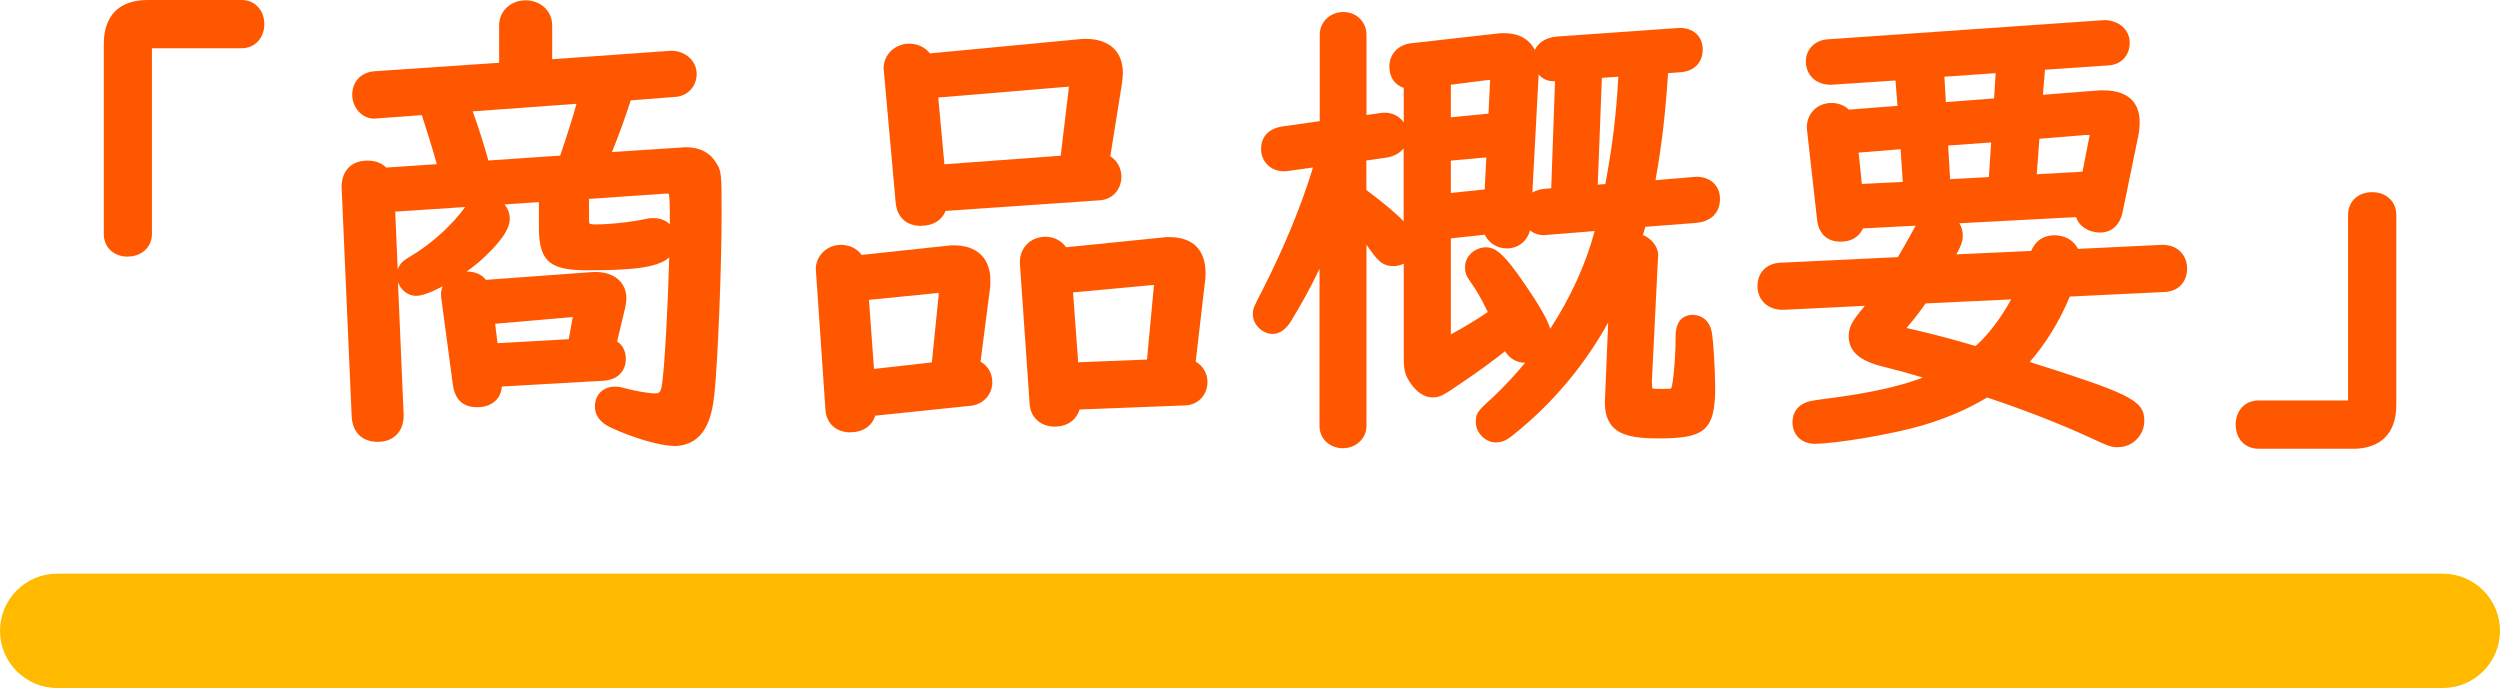 <?xml version="1.0" encoding="UTF-8"?><svg id="_レイヤー_2" xmlns="http://www.w3.org/2000/svg" viewBox="0 0 218.68 60.18"><defs><style>.cls-1{fill:#ff5700;}.cls-2{fill:#ffba00;}.cls-3{isolation:isolate;}</style></defs><g id="_コンテンツ"><g class="cls-3"><path class="cls-1" d="m21.14.72c.76,0,1.26.59,1.26,1.39s-.5,1.39-1.26,1.39h-7.73c-.59,0-.84.25-.84.84v16.13c0,.76-.59,1.26-1.39,1.26-.84,0-1.39-.5-1.39-1.26V3.83c0-2.06,1.01-3.11,3.11-3.11h8.23Z"/><path class="cls-1" d="m11.19,22.45c-1.24,0-2.11-.81-2.11-1.98V3.83c0-2.47,1.36-3.83,3.83-3.83h8.23c1.15,0,1.98.89,1.98,2.11s-.83,2.11-1.98,2.11h-7.73c-.05,0-.09,0-.12,0,0,.02,0,.06,0,.11v16.13c0,1.15-.89,1.98-2.11,1.98ZM12.91,1.44c-1.67,0-2.39.71-2.39,2.39v16.64c0,.45.36.54.66.54.16,0,.67-.04.67-.54V4.33c0-.99.57-1.56,1.56-1.56h7.73c.5,0,.54-.51.54-.66s-.04-.66-.54-.66h-8.23Z"/><path class="cls-1" d="m50.79,19.16c0,.88.34,1.18,1.3,1.18,1.34,0,3.28-.21,4.62-.5.17-.04.34-.04.46-.04.76,0,1.26.5,1.26,1.22,0,1.43-1.64,1.89-6.97,1.89-3.02,0-3.61-.46-3.61-2.94v-3.07l-14.03.92.8,18.53c0,.97-.55,1.55-1.55,1.55s-1.51-.55-1.55-1.55l-.88-20.04c0-1.01.55-1.55,1.55-1.55.63,0,1.05.21,1.3.63l5.67-.38c-.17-.84-1.34-4.66-1.72-5.71l-4.37.29-.21.04c-.67.08-1.3-.59-1.3-1.34s.46-1.26,1.22-1.34l11.64-.8v-3.95c0-.84.67-1.47,1.6-1.47s1.6.63,1.6,1.47v3.74l11.17-.8h.04c.8,0,1.43.59,1.43,1.3s-.5,1.26-1.22,1.3l-4.37.34c-.5,1.68-1.51,4.45-2.23,6.01l7.18-.5h.38c.92,0,1.6.29,1.97.88q.46.67.46,4.24c0,4.79-.34,12.94-.63,15.67-.29,2.77-1.13,3.91-2.9,3.91-1.01,0-3.32-.67-5.12-1.51-.71-.34-1.01-.71-1.01-1.22,0-.63.38-1.01,1.05-1.01.25,0,.42.04.88.17.71.21,2.02.42,2.6.42.76,0,1.18-.42,1.3-1.3.34-2.02.71-10.54.71-15.33,0-1.93-.17-2.35-.97-2.27h-.17l-7.39.5v2.44Zm-6.93-.04c0,.71-.88,1.85-2.39,3.19-1.6,1.39-4.16,2.81-5.04,2.81-.5,0-.97-.5-.97-1.05,0-.5.08-.63,1.09-1.22,1.81-1.13,3.53-2.69,4.71-4.33.34-.46.8-.71,1.26-.71.71,0,1.34.59,1.34,1.3Zm7.98,5.38c1.34-.08,2.23.5,2.23,1.55,0,.21-.04.46-.08.67l-.84,3.53c.59.17.88.5.88,1.13,0,.71-.46,1.13-1.34,1.18l-9.54.55.04.34c.08.88-.46,1.43-1.43,1.43-.88,0-1.3-.38-1.43-1.43l-1.01-7.56c-.08-.76.59-1.43,1.47-1.43.67,0,1.09.25,1.34.76l9.7-.71Zm-11.51-15.42c.55,1.26,1.47,4.2,1.85,5.71l7.35-.5c.63-1.76,1.55-4.66,1.85-6.01l-11.05.8Zm2.56,21.68l7.48-.42.5-2.77q.04-.21.04-.25c0-.25-.21-.38-.67-.34l-7.73.67.38,3.11Z"/><path class="cls-1" d="m58.9,39c-1.14,0-3.52-.69-5.43-1.58-.36-.17-1.43-.67-1.43-1.87,0-1.03.71-1.73,1.77-1.73.35,0,.58.06,1.07.19.66.19,1.89.4,2.42.4.25,0,.49,0,.59-.68.24-1.45.52-6.64.65-11.21-1.03.92-3.36,1.12-7.07,1.12-3.06,0-4.33-.51-4.33-3.66v-2.3l-3.01.2c.29.35.46.79.46,1.26,0,.93-.86,2.15-2.64,3.73-.33.29-.72.59-1.13.88.73,0,1.3.25,1.69.73l9.29-.68c.97-.06,1.79.18,2.33.69.43.41.66.96.66,1.59,0,.22-.03.48-.1.81l-.71,2.98c.62.41.76,1.03.76,1.54,0,.87-.53,1.83-2.03,1.9l-8.81.5c-.03.45-.19.84-.47,1.15-.27.3-.78.66-1.68.66-1.28,0-1.98-.68-2.15-2.06l-1.01-7.55c-.04-.33,0-.66.13-.96-.93.49-1.79.83-2.32.83-.71,0-1.35-.51-1.59-1.2l.5,11.66c0,1.41-.89,2.31-2.27,2.31s-2.22-.86-2.28-2.25l-.88-20.04c0-1.44.87-2.31,2.27-2.31.8,0,1.31.28,1.63.61l4.43-.3c-.33-1.19-.95-3.2-1.31-4.29l-3.93.29c-.54.07-1.04-.09-1.44-.45-.45-.4-.72-1-.72-1.61,0-1.13.73-1.94,1.86-2.06l10.99-.75v-3.27c0-1.25,1-2.19,2.32-2.19s2.32.94,2.32,2.19v2.96l10.4-.74h0c1.28,0,2.24.91,2.24,2.02s-.8,1.96-1.9,2.02l-3.87.3c-.41,1.3-1.06,3.1-1.64,4.52l6.43-.42c1.49,0,2.22.66,2.58,1.21.58.84.58.98.58,4.63,0,4.69-.33,12.93-.63,15.75-.22,2.12-.84,4.55-3.62,4.55Zm-5.08-3.74c-.31,0-.33.1-.33.29,0,.1,0,.29.59.57,1.83.85,4.01,1.44,4.82,1.44.93,0,1.86-.25,2.18-3.26.3-2.78.63-10.94.63-15.59q0-3.35-.34-3.83c-.1-.16-.37-.57-1.38-.57h-.38l-8.35.59.51-1.11c.72-1.56,1.71-4.32,2.19-5.91l.14-.47,4.86-.37c.34-.02.55-.25.55-.58s-.32-.58-.71-.58l-11.94.85V2.19c0-.44-.36-.75-.88-.75s-.87.31-.87.75v4.62l-12.31.84c-.36.04-.55.24-.55.62,0,.19.09.4.24.52.04.04.16.12.26.1l.16-.03,5-.34.18.51c.39,1.1,1.58,4.94,1.75,5.82l.16.81-6.93.46-.23-.38c-.06-.1-.17-.28-.68-.28-.61,0-.83.23-.83.83l.88,20.01c.03.72.36.86.83.86.59,0,.83-.24.83-.83l-.83-19.2,15.5-1.02v3.84c0,1.9.08,2.22,2.89,2.22,5.5,0,6.25-.56,6.25-1.17,0-.43-.34-.5-.54-.5-.1,0-.21,0-.29.02-1.42.31-3.38.53-4.79.53s-2.02-.62-2.02-1.9v-3.11l8.28-.55c.1-.01.67-.07,1.1.32.5.45.59,1.22.59,2.67,0,4.65-.37,13.3-.72,15.45-.24,1.66-1.36,1.91-2.01,1.91s-2.02-.22-2.81-.45c-.44-.12-.53-.14-.68-.14Zm-13.02-10.08c-.25,0-.48.09-.62.25-.07.08-.15.21-.13.37l1.01,7.55c.1.8.3.8.71.8.29,0,.5-.07.61-.18.11-.12.11-.31.1-.45l-.13-1.08,10.31-.59c.66-.03.66-.28.66-.46,0-.27-.04-.35-.36-.44l-.66-.19,1-4.2c.03-.14.06-.34.06-.5,0-.23-.07-.41-.21-.54-.24-.22-.7-.33-1.25-.3l-10.18.75-.22-.43c-.09-.19-.22-.36-.7-.36Zm-4.62-1.21s0,.04,0,.11c0,.17.17.33.24.33.58,0,2.95-1.23,4.57-2.64,1.69-1.51,2.15-2.37,2.15-2.65,0-.3-.3-.58-.62-.58-.24,0-.48.15-.68.42-1.19,1.66-2.98,3.31-4.91,4.51-.18.1-.65.38-.76.5Zm-1.61-5.47l.22,5.1c.15-.6.61-.89,1.4-1.35,1.75-1.1,3.39-2.61,4.48-4.12,0,0,.01-.01.02-.02l-6.11.4Zm16.99,1.06s.1.07.53.07c1.3,0,3.18-.21,4.47-.49.23-.06.46-.06.62-.06.57,0,1.06.2,1.41.54,0-.39,0-.76,0-1.12,0-.97-.05-1.39-.1-1.56-.02,0-.04,0-.06,0h-.24s-6.67.46-6.67.46v1.76c0,.31.05.39.05.39h0Zm-9.31,11.97l-.55-4.52,8.47-.74c.5-.05.86.05,1.13.29.21.19.33.46.33.76,0,.07,0,.07-.06.39l-.6,3.32-8.72.49Zm1.06-3.21l.21,1.7,6.23-.35.35-1.94-6.79.59Zm-1.7-12.75l-.15-.59c-.38-1.52-1.29-4.4-1.81-5.6l-.41-.93,13.03-.94-.21.94c-.3,1.35-1.2,4.22-1.87,6.1l-.16.44-8.43.58Zm-.26-5.83c.46,1.26,1.02,3.03,1.37,4.3l6.28-.43c.49-1.42,1.07-3.24,1.43-4.53l-9.07.66Z"/><path class="cls-1" d="m84.98,32.1c.67.17,1.09.67,1.09,1.34,0,.71-.5,1.26-1.22,1.34l-8.91.92c-.04.88-.63,1.39-1.55,1.39s-1.43-.5-1.47-1.34l-.84-11.93v-.29c0-.76.67-1.39,1.47-1.39.67,0,1.18.34,1.43.92l7.81-.84c.25-.04.46-.04.63-.04,1.64,0,2.48.8,2.48,2.35,0,.29,0,.46-.04.71l-.88,6.85Zm-2.14-6.22v-.21c0-.5-.38-.8-.88-.76l-6.72.67.55,7.48,6.38-.71.67-6.47Zm13.48-11.76c.63.13,1.05.67,1.05,1.34,0,.76-.5,1.3-1.22,1.34l-13.99.97c-.13.84-.71,1.26-1.6,1.26s-1.43-.46-1.51-1.43l-1.05-11.38v-.25c0-.8.67-1.43,1.51-1.43.67,0,1.18.34,1.47.88l13.27-1.26c.29-.04.5-.04.67-.04,1.68,0,2.56.76,2.56,2.27,0,.21-.04.55-.08.88l-1.09,6.85Zm-2.1-6.43c.04-.59-.21-.88-.8-.84l-12.14,1.01.67,7.27,11.47-.84.8-6.6Zm9.58,24.41c.63.13,1.09.67,1.09,1.3,0,.76-.5,1.3-1.22,1.34l-9.87.38c0,.88-.59,1.47-1.51,1.47s-1.47-.5-1.51-1.34l-.84-12.14c-.08-.97.55-1.68,1.51-1.68.63,0,1.13.34,1.43.97l8.74-.88c.29-.04.5-.04.67-.04,1.64,0,2.44.8,2.44,2.39,0,.21,0,.42-.04.67l-.88,7.56Zm-2.14-6.97v-.21c0-.46-.38-.76-.88-.71l-7.69.71.55,7.52,7.35-.29.67-7.02Z"/><path class="cls-1" d="m74.39,37.82c-1.27,0-2.13-.8-2.19-2.03l-.84-12.26c0-1.16.98-2.11,2.19-2.11.76,0,1.4.31,1.82.88l7.35-.79c.26-.04.51-.05.71-.05,2.03,0,3.2,1.12,3.2,3.07,0,.3,0,.52-.05.83l-.81,6.27c.64.37,1.03,1.03,1.03,1.8,0,1.07-.78,1.93-1.86,2.06l-8.38.87c-.28.9-1.08,1.45-2.17,1.45Zm-.84-14.95c-.4,0-.75.31-.75.66v.29l.84,11.88c.02.32.12.67.75.67.71,0,.82-.37.83-.7l.03-.62,9.52-.99c.35-.04.57-.28.57-.63,0-.42-.3-.58-.55-.64l-.62-.16.96-7.48c.04-.24.04-.38.04-.62,0-1.17-.53-1.64-1.8-1.63-.13,0-.29,0-.47.03l-8.38.9-.21-.49c-.14-.33-.39-.49-.77-.49Zm18.74,14.45c-1.28,0-2.17-.82-2.23-2.03l-.84-12.13c-.06-.67.14-1.29.56-1.75.41-.45,1.01-.7,1.67-.7.74,0,1.38.33,1.81.92l8.28-.84c.31-.05.55-.05.75-.05,2.04,0,3.16,1.11,3.16,3.12,0,.25,0,.49-.05.79l-.81,6.98c.62.36,1.03,1.03,1.03,1.77,0,1.13-.8,2-1.9,2.06l-9.29.36c-.27.91-1.07,1.49-2.14,1.49Zm-.84-15.17c-.26,0-.47.08-.61.23-.14.16-.21.39-.19.66l.84,12.15c0,.18.03.67.79.67.36,0,.79-.13.79-.75v-.69l10.57-.41c.32-.02.52-.25.52-.62,0-.29-.22-.54-.51-.59l-.65-.13.96-8.22c.04-.24.04-.42.04-.59,0-1.2-.48-1.67-1.71-1.67-.16,0-.32,0-.57.03l-9.28.94-.22-.46c-.17-.37-.43-.55-.77-.55Zm-16.33,11.72l-.65-8.93,7.42-.74c.49-.04.91.1,1.22.38.3.27.46.66.46,1.09v.28s-.74,7.05-.74,7.05l-7.71.86Zm.89-7.63l.44,6.03,5.06-.57.61-6.03s-.03-.04-.1-.04l-6.01.6Zm16.96,6.95l-.65-8.92,8.39-.78c.47-.04.91.1,1.22.39.29.27.45.64.45,1.05v.28s-.74,7.64-.74,7.64l-8.68.35Zm.89-7.62l.45,6.12,6.02-.24.61-6.52s-.05,0-.1,0l-6.98.65Zm-13.29-5.81c-1.3,0-2.12-.76-2.23-2.09l-1.05-11.7c0-1.19,1-2.15,2.23-2.15.74,0,1.38.3,1.83.85l12.85-1.22c.3-.04.55-.05.74-.05,2.09,0,3.28,1.09,3.28,2.99,0,.23-.04.6-.09.97l-1.01,6.31c.59.37.97,1.03.97,1.79,0,1.13-.8,2-1.9,2.06l-13.47.93c-.34.82-1.11,1.3-2.15,1.3Zm-1.05-14.49c-.44,0-.79.31-.79.71v.25l1.05,11.32c.06.66.3.77.79.77.69,0,.83-.33.88-.65l.09-.57,14.57-1.01c.35-.02.55-.25.55-.62,0-.33-.18-.58-.47-.64l-.68-.14,1.2-7.53c.03-.28.08-.58.08-.77,0-.8-.22-1.55-1.84-1.55-.16,0-.32,0-.57.03l-13.78,1.31-.23-.42c-.18-.34-.46-.5-.83-.5Zm1.78,10.64l-.8-8.7,12.87-1.07c.63-.04,1,.18,1.19.38.29.29.42.71.39,1.23v.04s-.87,7.18-.87,7.18l-12.77.94Zm.77-7.38l.54,5.84,10.17-.75.72-5.99s0-.04,0-.05c0,0-.02,0-.03,0l-11.41.95Z"/><path class="cls-1" d="m116.14,20.04c-1.22,3.02-2.31,5.17-3.82,7.65-.34.55-.67.8-1.01.8-.5,0-1.01-.5-1.01-.97q0-.34.71-1.72c2.06-4.03,3.78-8.23,4.83-12.01l-3.32.46c-.84.13-1.51-.42-1.51-1.22,0-.71.42-1.13,1.26-1.26l3.86-.55V3.03c0-.71.59-1.26,1.34-1.26.71,0,1.3.55,1.3,1.26v7.86l2.1-.29c.84-.13,1.51.46,1.51,1.26,0,.67-.46,1.09-1.26,1.22l-2.35.34v3.57c3.15,2.35,4.33,3.53,4.33,4.41,0,.63-.59,1.18-1.26,1.18-.5,0-.76-.17-1.39-1.05-.46-.67-.97-1.3-1.68-2.1v17.85c0,.67-.59,1.22-1.3,1.22-.76,0-1.34-.5-1.34-1.22v-17.22Zm10.04,10.38c1.51-.71,3.7-2.02,4.87-2.9-.88-1.81-1.13-2.27-1.89-3.36-.25-.34-.29-.5-.29-.8,0-.55.55-1.01,1.13-1.01.63,0,1.6,1.09,3.57,4.12,1.05,1.64,1.43,2.48,1.43,3.15,0,.71-.76,1.39-1.6,1.39-.5,0-.92-.25-1.18-.71,0-.04-.13-.29-.29-.76-1.09.92-2.65,2.1-4.58,3.4-1.47,1.01-1.64,1.09-2.06,1.09s-.8-.25-1.22-.76c-.5-.67-.59-.97-.59-1.97V7.11c-.84-.08-1.26-.5-1.26-1.3,0-.71.5-1.22,1.22-1.3l7.44-.84c.25-.04.46-.04.63-.04,1.64,0,2.44.92,2.35,2.73l-.71,13.44c-.08.71-.63,1.22-1.34,1.22-.8,0-1.39-.55-1.39-1.26l-4.24.46v10.21Zm0-19.37l4.71-.46.17-3.49c0-.59-.25-.88-.88-.84l-3.99.5v4.28Zm4.37,6.17l.21-4.24-4.58.42v4.29l4.37-.46Zm17.6-1.05h.21c.84,0,1.34.46,1.34,1.22,0,.84-.5,1.3-1.47,1.39l-4.92.38-.17.67-.21.67-.17.63h.17c.71,0,1.43.67,1.34,1.3v.04l-.55,10.88c.04,1.3.17,1.39,1.64,1.39,1.05,0,1.26-.08,1.47-.55.21-.5.42-2.81.42-4.79,0-.8.25-1.13.76-1.13s.84.29.97.88c.13.63.29,3.15.29,4.83,0,3.23-.5,3.65-4.33,3.65-3.07,0-3.95-.63-3.86-2.65l.42-10.25c-1.89,4.62-5.12,8.99-8.95,12.18-1.09.92-1.3,1.05-1.76,1.05-.5,0-1.01-.55-1.01-1.05s0-.5,1.34-1.72c4.66-4.45,7.98-10.08,9.28-15.79l-5,.38-.25.04c-.76.08-1.34-.46-1.34-1.22,0-.84.46-1.3,1.39-1.39l1.18-.08.38-10.84-.63.04-.17.04c-.59.08-1.18-.5-1.18-1.22s.5-1.18,1.39-1.26l10.46-.76h.25c.84,0,1.3.42,1.3,1.18s-.46,1.22-1.3,1.26l-1.68.13c-.25,4.24-.63,7.31-1.3,10.84l4.24-.38Zm-7.14.59c.71-3.7,1.09-6.68,1.3-10.84l-2.9.21-.42,10.8,2.02-.17Z"/><path class="cls-1" d="m117.49,39.21c-1.18,0-2.07-.83-2.07-1.94v-13.76c-.73,1.54-1.51,2.97-2.48,4.56-.47.76-1.01,1.14-1.62,1.14-.89,0-1.73-.82-1.73-1.69,0-.51.04-.6.79-2.05,1.92-3.75,3.45-7.47,4.47-10.82l-2.21.31c-.62.09-1.23-.07-1.67-.45-.43-.37-.66-.89-.66-1.48,0-1.08.68-1.8,1.88-1.97l3.25-.46V3.03c0-1.11.91-1.98,2.07-1.98s2.02.89,2.02,1.98v7.03l1.28-.18c.6-.09,1.21.08,1.65.46.13.11.24.23.33.37v-3.02c-.81-.28-1.26-.94-1.26-1.88,0-1.06.76-1.89,1.86-2.02l7.44-.84c.26-.04.51-.05.71-.05.98,0,1.75.28,2.28.85.17.18.32.39.44.62.29-.65.96-1.08,1.88-1.17l10.78-.76c1.23,0,2.02.75,2.02,1.9s-.78,1.92-1.99,1.98l-1.04.08c-.23,3.54-.55,6.29-1.1,9.36l3.57-.3c1.24,0,2.07.78,2.07,1.94,0,1.22-.78,1.99-2.13,2.1l-4.4.34-.21.72c.33.13.63.34.86.61.36.41.52.89.46,1.36l-.54,10.86c.01.27.03.48.05.59.19.04.65.04.86.04.5,0,.7-.02.78-.05,0,0,.01-.03.03-.08.13-.34.36-2.44.36-4.49,0-1.67,1.03-1.86,1.48-1.86.85,0,1.48.54,1.67,1.45.15.74.31,3.34.31,4.98,0,3.83-1.08,4.38-5.05,4.38-2.08,0-3.2-.29-3.89-1-.68-.71-.73-1.71-.7-2.39l.28-6.75c-1.93,3.5-4.56,6.71-7.62,9.27-1.09.92-1.47,1.22-2.23,1.22-.89,0-1.73-.86-1.73-1.77,0-.82.18-.99,1.58-2.26.98-.93,1.89-1.92,2.74-2.94-.74,0-1.38-.37-1.76-1.01-.89.71-2.16,1.67-3.88,2.82-1.46,1-1.79,1.22-2.46,1.22-.83,0-1.41-.58-1.77-1.02-.65-.87-.75-1.34-.75-2.44v-8.24c-.28.14-.59.22-.92.22-.86,0-1.3-.42-1.97-1.35-.12-.18-.24-.35-.37-.52v15.85c0,1.07-.91,1.94-2.02,1.94Zm-.62-22.89v20.95c0,.34.31.5.62.5s.58-.23.58-.5v-19.74l1.26,1.41c.74.82,1.26,1.47,1.74,2.17.53.74.62.74.79.74.3,0,.54-.25.54-.45,0-.82-2.93-3.01-4.04-3.83l-.29-.22v-4.56l2.97-.42c.64-.1.64-.37.64-.5,0-.17-.06-.32-.18-.42-.13-.11-.31-.15-.5-.12l-2.93.41V3.03c0-.3-.25-.54-.58-.54-.36,0-.62.23-.62.54v8.82l-4.49.63c-.64.1-.64.33-.64.55,0,.16.06.29.16.38.13.11.31.15.52.12l4.42-.61-.29,1.06c-1.03,3.7-2.72,7.91-4.88,12.15-.63,1.23-.63,1.24-.63,1.39.01.08.18.24.29.24,0,0,.15-.05.39-.45,1.55-2.54,2.61-4.66,3.77-7.54l1.39-3.46Zm24.48,2.3l-.22.95c-1.33,5.85-4.7,11.59-9.49,16.16-.62.56-1.06.96-1.13,1.09,0,0,0,.05,0,.11,0,.12.19.32.29.33.19,0,.26,0,1.3-.88,3.74-3.12,6.93-7.46,8.75-11.9l1.07-2.62h-.08l.91-3.38,5.43-.42c.8-.07.8-.41.8-.67,0-.17,0-.5-.62-.5h-.18l-5.16.46.18-.94c.68-3.58,1.04-6.59,1.29-10.75l.04-.63,2.31-.17c.59-.03.63-.28.63-.54,0-.22,0-.45-.58-.45h-.25l-10.41.75c-.72.07-.72.41-.72.54,0,.2.1.35.19.43.06.05.12.08.16.07l.22-.05,1.43-.1-.43,12.28-1.82.13c-.66.06-.72.33-.72.67,0,.16.06.3.16.39.1.09.23.12.39.11l.21-.04,6.04-.46Zm1.01,3.24l-.54,13.17c-.04.88.15,1.18.3,1.34.37.38,1.27.56,2.85.56,3.52,0,3.61-.21,3.61-2.93,0-1.75-.17-4.16-.28-4.69-.06-.3-.15-.3-.25-.3,0,.03-.04.16-.04.41,0,1.65-.17,4.32-.48,5.07-.42.92-1.09.99-2.14.99-1.75,0-2.3-.29-2.36-2.08l.55-11.04s-.02-.12-.11-.22c-.14-.16-.34-.26-.52-.26h-.59Zm-10.88-17.52c-.13,0-.29,0-.47.03l-7.47.85c-.17.02-.58.12-.58.59,0,.36.06.53.61.58l.65.06v24.85c0,.89.06,1.02.44,1.54.25.3.48.47.64.47.18,0,.24,0,1.65-.97,2.24-1.51,3.7-2.66,4.52-3.36l.79-.67.35.97c.09.24.16.42.21.54.03.07.05.12.07.17.12.19.29.28.51.28.46,0,.87-.37.87-.66,0-.51-.38-1.31-1.31-2.76-1.96-3.01-2.71-3.72-2.99-3.79-.2,0-.39.18-.39.29,0,.14,0,.17.15.36.82,1.18,1.08,1.67,1.96,3.48l.26.54-.48.36c-1.22.92-3.46,2.25-5,2.97l-1.03.49v-11.99l5.69-.62v.8c0,.32.27.54.66.54.35,0,.59-.22.63-.58l.71-13.4c.03-.73-.1-1.26-.39-1.57-.26-.27-.67-.4-1.28-.4Zm-4.57,16.52v8.39c1.1-.59,2.33-1.33,3.23-1.96-.68-1.38-.93-1.8-1.57-2.72-.31-.41-.42-.73-.42-1.21,0-.94.85-1.73,1.86-1.73s1.95,1.04,4.18,4.44c.77,1.21,1.21,2.02,1.41,2.69,1.77-2.71,3.1-5.61,3.89-8.55l-4.19.34c-.56.07-1.08-.08-1.47-.4-.24.95-1.04,1.58-2.01,1.58-.88,0-1.62-.49-1.94-1.2l-2.97.32Zm-7.39-4.24c1.54,1.16,2.59,2.03,3.26,2.74v-6.39c-.32.42-.84.71-1.52.82l-1.74.25v2.58Zm15.07-10.1l-.55,10.32c.3-.18.68-.29,1.11-.33l.54-.04.33-9.37c-.47.04-.91-.11-1.26-.41-.06-.05-.12-.11-.18-.18Zm-9.12,11.97v-5.75l6.06-.56-.28,5.69-5.78.61Zm1.44-4.43v2.82l2.96-.31.14-2.8-3.1.28Zm11.34,3.66l.48-12.26,4.36-.32-.04.81c-.2,4.03-.57,7.09-1.31,10.94l-.1.54-3.37.28Zm1.87-10.91l-.36,9.34.66-.05c.62-3.3.95-5.97,1.14-9.39l-1.44.1Zm-14.65,5.04v-5.72l4.62-.58c.56-.04.96.08,1.25.36.3.28.45.68.45,1.2l-.2,4.14-6.12.6Zm1.44-4.44v2.85l3.29-.32.14-2.86s0-.06,0-.09c-.03,0-.06,0-.11,0l-3.32.42Z"/><path class="cls-1" d="m178.22,22.65c.25-.92.76-1.34,1.51-1.34.84,0,1.43.46,1.55,1.22l7.81-.38c.92-.04,1.51.5,1.51,1.34s-.46,1.3-1.26,1.34l-8.78.42c-1.01,2.6-2.56,5.04-4.33,6.76,9.45,2.98,10.63,3.53,10.63,4.79,0,.88-.71,1.6-1.55,1.6q-.5,0-2.35-.84c-2.65-1.22-5.8-2.44-9.24-3.57-1.76,1.09-3.57,1.89-5.88,2.56-2.39.71-7.39,1.55-9.12,1.55-.76,0-1.22-.46-1.22-1.18,0-.5.25-.88.76-1.05.17-.08.42-.13,2.35-.38,4.54-.63,7.31-1.39,9.66-2.6l-.92-.25c-2.06-.63-2.48-.76-4.62-1.3-1.6-.42-2.31-1.01-2.31-1.89,0-.63.17-.92,1.18-2.14.21-.25.84-1.09,1.01-1.34l-8.61.42c-.92.04-1.55-.5-1.55-1.34s.46-1.3,1.3-1.34l10.67-.5c.55-.88,1.13-1.93,1.64-2.86.42-.8.84-1.13,1.51-1.13.76,0,1.43.63,1.43,1.39,0,.46-.17.84-1.13,2.44l8.36-.38Zm-15.79-3.36c-.17.76-.63,1.13-1.43,1.13s-1.26-.42-1.34-1.3l-.88-7.86c-.08-.84.55-1.55,1.43-1.55.5,0,.92.21,1.22.63l5.33-.42-.29-3.65-6.26.42c-.88.04-1.51-.46-1.51-1.3,0-.67.5-1.18,1.22-1.22l24.2-1.68c.88,0,1.47.55,1.47,1.26s-.46,1.22-1.18,1.26l-6.17.42-.29,3.65,5.33-.42c.34-.04.59-.04.67-.04,1.72,0,2.52.63,2.52,2.06,0,.29-.04.84-.13,1.18l-1.34,6.55c-.17.8-.59,1.22-1.26,1.22-.88,0-1.47-.5-1.47-1.22v-.17l-19.83,1.05Zm4.5-7.02l-5.12.42.42,4.16,5-.25-.29-4.33Zm1.13,13.57c-.92,1.3-1.13,1.55-1.64,2.14-.34.42-.5.71-.5.92q0,.34,2.02.8c1.6.38,3.11.8,4.54,1.22l.55.13c1.47-1.18,3.02-3.32,4.12-5.63l-9.07.42Zm7.27-20.21l-6.01.42.21,3.65,5.59-.42.21-3.65Zm-.38,6.05l-5.29.38.25,4.37,4.75-.25.29-4.5Zm8.53.63l.04-.46c0-.55-.38-.8-1.13-.76l-4.66.38-.34,4.54,5.38-.29.71-3.4Z"/><path class="cls-1" d="m185.32,39.12c-.66,0-.74-.03-2.65-.91-2.53-1.16-5.58-2.35-8.85-3.44-1.76,1.05-3.55,1.82-5.77,2.47-2.43.72-7.48,1.58-9.32,1.58-1.14,0-1.94-.78-1.94-1.9,0-.81.45-1.45,1.2-1.72.26-.12.54-.17,2.54-.43,3.34-.46,5.71-1,7.66-1.74-1.31-.4-1.89-.56-3.63-1-1.23-.32-2.85-.94-2.85-2.59,0-.9.33-1.38,1.34-2.6.02-.02.04-.05.07-.09l-7.08.35c-.66.03-1.28-.18-1.7-.58-.39-.38-.61-.9-.61-1.48,0-1.19.78-2,1.99-2.06l10.29-.49c.4-.67.87-1.49,1.42-2.5.04-.08.09-.17.14-.25l-4.61.24c-.35.75-1.02,1.16-1.96,1.16-1.19,0-1.94-.71-2.06-1.96l-.88-7.84c-.06-.61.13-1.21.53-1.65.79-.88,2.3-.91,3.14-.1l4.25-.33-.18-2.22-5.55.37c-.67.03-1.27-.17-1.69-.57-.38-.37-.6-.88-.6-1.46,0-1.06.8-1.87,1.9-1.94l24.19-1.68h0c1.3,0,2.24.85,2.24,1.98s-.76,1.92-1.86,1.98l-5.55.38-.18,2.19,4.49-.35c.35-.04.63-.04.73-.04h0c2.68,0,3.24,1.51,3.24,2.78,0,.29-.04.92-.15,1.35l-1.34,6.52c-.24,1.14-.96,1.79-1.97,1.79s-1.84-.54-2.1-1.35l-10.21.54c.19.31.3.67.3,1.06,0,.48-.13.87-.56,1.66l6.54-.3c.49-1.12,1.35-1.37,2.03-1.37.95,0,1.7.45,2.07,1.19l7.27-.35c.68-.03,1.25.17,1.66.56.39.37.61.91.61,1.5,0,1.19-.76,2-1.94,2.06l-8.32.4c-.89,2.15-2.11,4.14-3.51,5.72,8.74,2.77,10.03,3.36,10.03,5.13,0,1.28-1.02,2.32-2.28,2.32Zm-11.69-5.92l.32.11c3.49,1.15,6.62,2.36,9.32,3.6q1.7.77,2.05.77c.45,0,.83-.4.83-.87,0-.79-2.28-1.63-10.12-4.1l-1.15-.36.86-.84c1.67-1.63,3.19-4,4.16-6.51l.17-.44,9.25-.44c.41-.02.57-.2.57-.62,0-.2-.05-.36-.16-.46-.12-.12-.35-.18-.6-.17l-8.45.41-.11-.63c-.08-.51-.5-.62-.84-.62-.3,0-.61.06-.82.81l-.14.51-10.23.46.7-1.16c.88-1.46,1.03-1.79,1.03-2.06,0-.35-.34-.66-.71-.66-.28,0-.51.05-.87.75-.66,1.21-1.21,2.16-1.66,2.9l-.2.32-11.05.52c-.44.02-.61.2-.61.62,0,.19.05.34.16.44.14.13.38.19.64.18l10.04-.49-.79,1.19c-.18.27-.83,1.14-1.05,1.41-1.01,1.22-1.01,1.34-1.01,1.68,0,.2,0,.73,1.77,1.19,2.14.55,2.55.67,4.65,1.31l2.69.73-1.64.85c-2.44,1.27-5.31,2.04-9.89,2.68-1.17.15-2,.26-2.14.31-.28.1-.35.19-.35.4,0,.24.06.45.5.45,1.7,0,6.62-.84,8.91-1.52,2.21-.64,3.97-1.41,5.71-2.48l.29-.18Zm-13.43-22.77c-.22,0-.41.08-.54.23-.13.14-.19.33-.17.53l.88,7.85c.05.56.25.66.63.66.45,0,.63-.14.72-.57l.12-.54,21.13-1.12v.93c0,.47.62.5.75.5.17,0,.42,0,.55-.65l1.34-6.55c.07-.28.11-.76.11-1.03,0-.73-.13-1.34-1.8-1.34-.07,0-.29,0-.58.04l-6.21.49.41-5.12,6.79-.46c.34-.02.5-.2.5-.54,0-.4-.4-.54-.75-.54l-24.15,1.68c-.27.02-.55.15-.55.5,0,.18.05.32.15.41.13.12.34.18.61.17l6.96-.47.41,5.08-6.47.51-.24-.34c-.16-.22-.35-.32-.63-.32Zm12.99,21.4l-.89-.2c-1.74-.51-3.17-.89-4.54-1.22-2.18-.5-2.57-.59-2.57-1.5,0-.39.19-.79.66-1.37.48-.57.68-.79,1.61-2.11l.2-.29,10.62-.49-.51,1.08c-1.16,2.45-2.77,4.65-4.32,5.88l-.27.22Zm-6.41-3.14c.3.08.76.18,1.31.31,1.4.33,2.86.72,4.58,1.23l.15.03c1.06-.93,2.19-2.41,3.1-4.07l-7.48.35c-.76,1.06-.99,1.34-1.48,1.91-.08.1-.14.18-.18.24Zm-5.22-11.09l-.56-5.57,6.59-.54.39,5.79-6.42.32Zm1.02-4.25l.28,2.74,3.58-.18-.19-2.86-3.66.3Zm6.64,3.84l-.33-5.8,6.83-.49-.39,5.96-6.1.32Zm1.19-4.46l.17,2.94,3.39-.18.2-3.03-3.76.27Zm6.19,4.04l.44-5.97,5.28-.43c.68-.04,1.15.1,1.49.42.19.18.42.52.42,1.06l-.06.61-.83,3.94-6.75.37Zm1.79-4.63l-.23,3.1,4-.22.63-3.21s-.1,0-.25,0c-.04,0-.08,0-.13,0l-4.03.33Zm-9.54-1.66l-.29-5.1,7.54-.53-.29,5.1-6.95.52Zm1.23-3.76l.13,2.21,4.22-.32.13-2.21-4.48.31Z"/><path class="cls-1" d="m197.54,38.53c-.76,0-1.26-.55-1.26-1.39s.5-1.39,1.26-1.39h7.73c.59,0,.84-.25.84-.84v-16.13c0-.76.55-1.26,1.39-1.26s1.39.5,1.39,1.26v16.64c0,2.1-1.05,3.11-3.11,3.11h-8.23Z"/><path class="cls-1" d="m205.77,39.25h-8.23c-1.17,0-1.98-.87-1.98-2.11s.83-2.11,1.98-2.11h7.73c.05,0,.09,0,.12,0,0-.02,0-.06,0-.11v-16.13c0-1.17.87-1.98,2.11-1.98s2.11.83,2.11,1.98v16.64c0,2.47-1.36,3.83-3.83,3.83Zm-8.23-2.77c-.5,0-.54.51-.54.66,0,.3.09.66.54.66h8.23c1.67,0,2.39-.71,2.39-2.39v-16.64c0-.5-.51-.54-.67-.54-.3,0-.67.09-.67.54v16.13c0,.99-.57,1.56-1.56,1.56h-7.73Z"/></g><path class="cls-2" d="m213.68,60.18H5c-2.76,0-5-2.24-5-5s2.24-5,5-5h208.68c2.76,0,5,2.24,5,5s-2.24,5-5,5Z"/></g></svg>